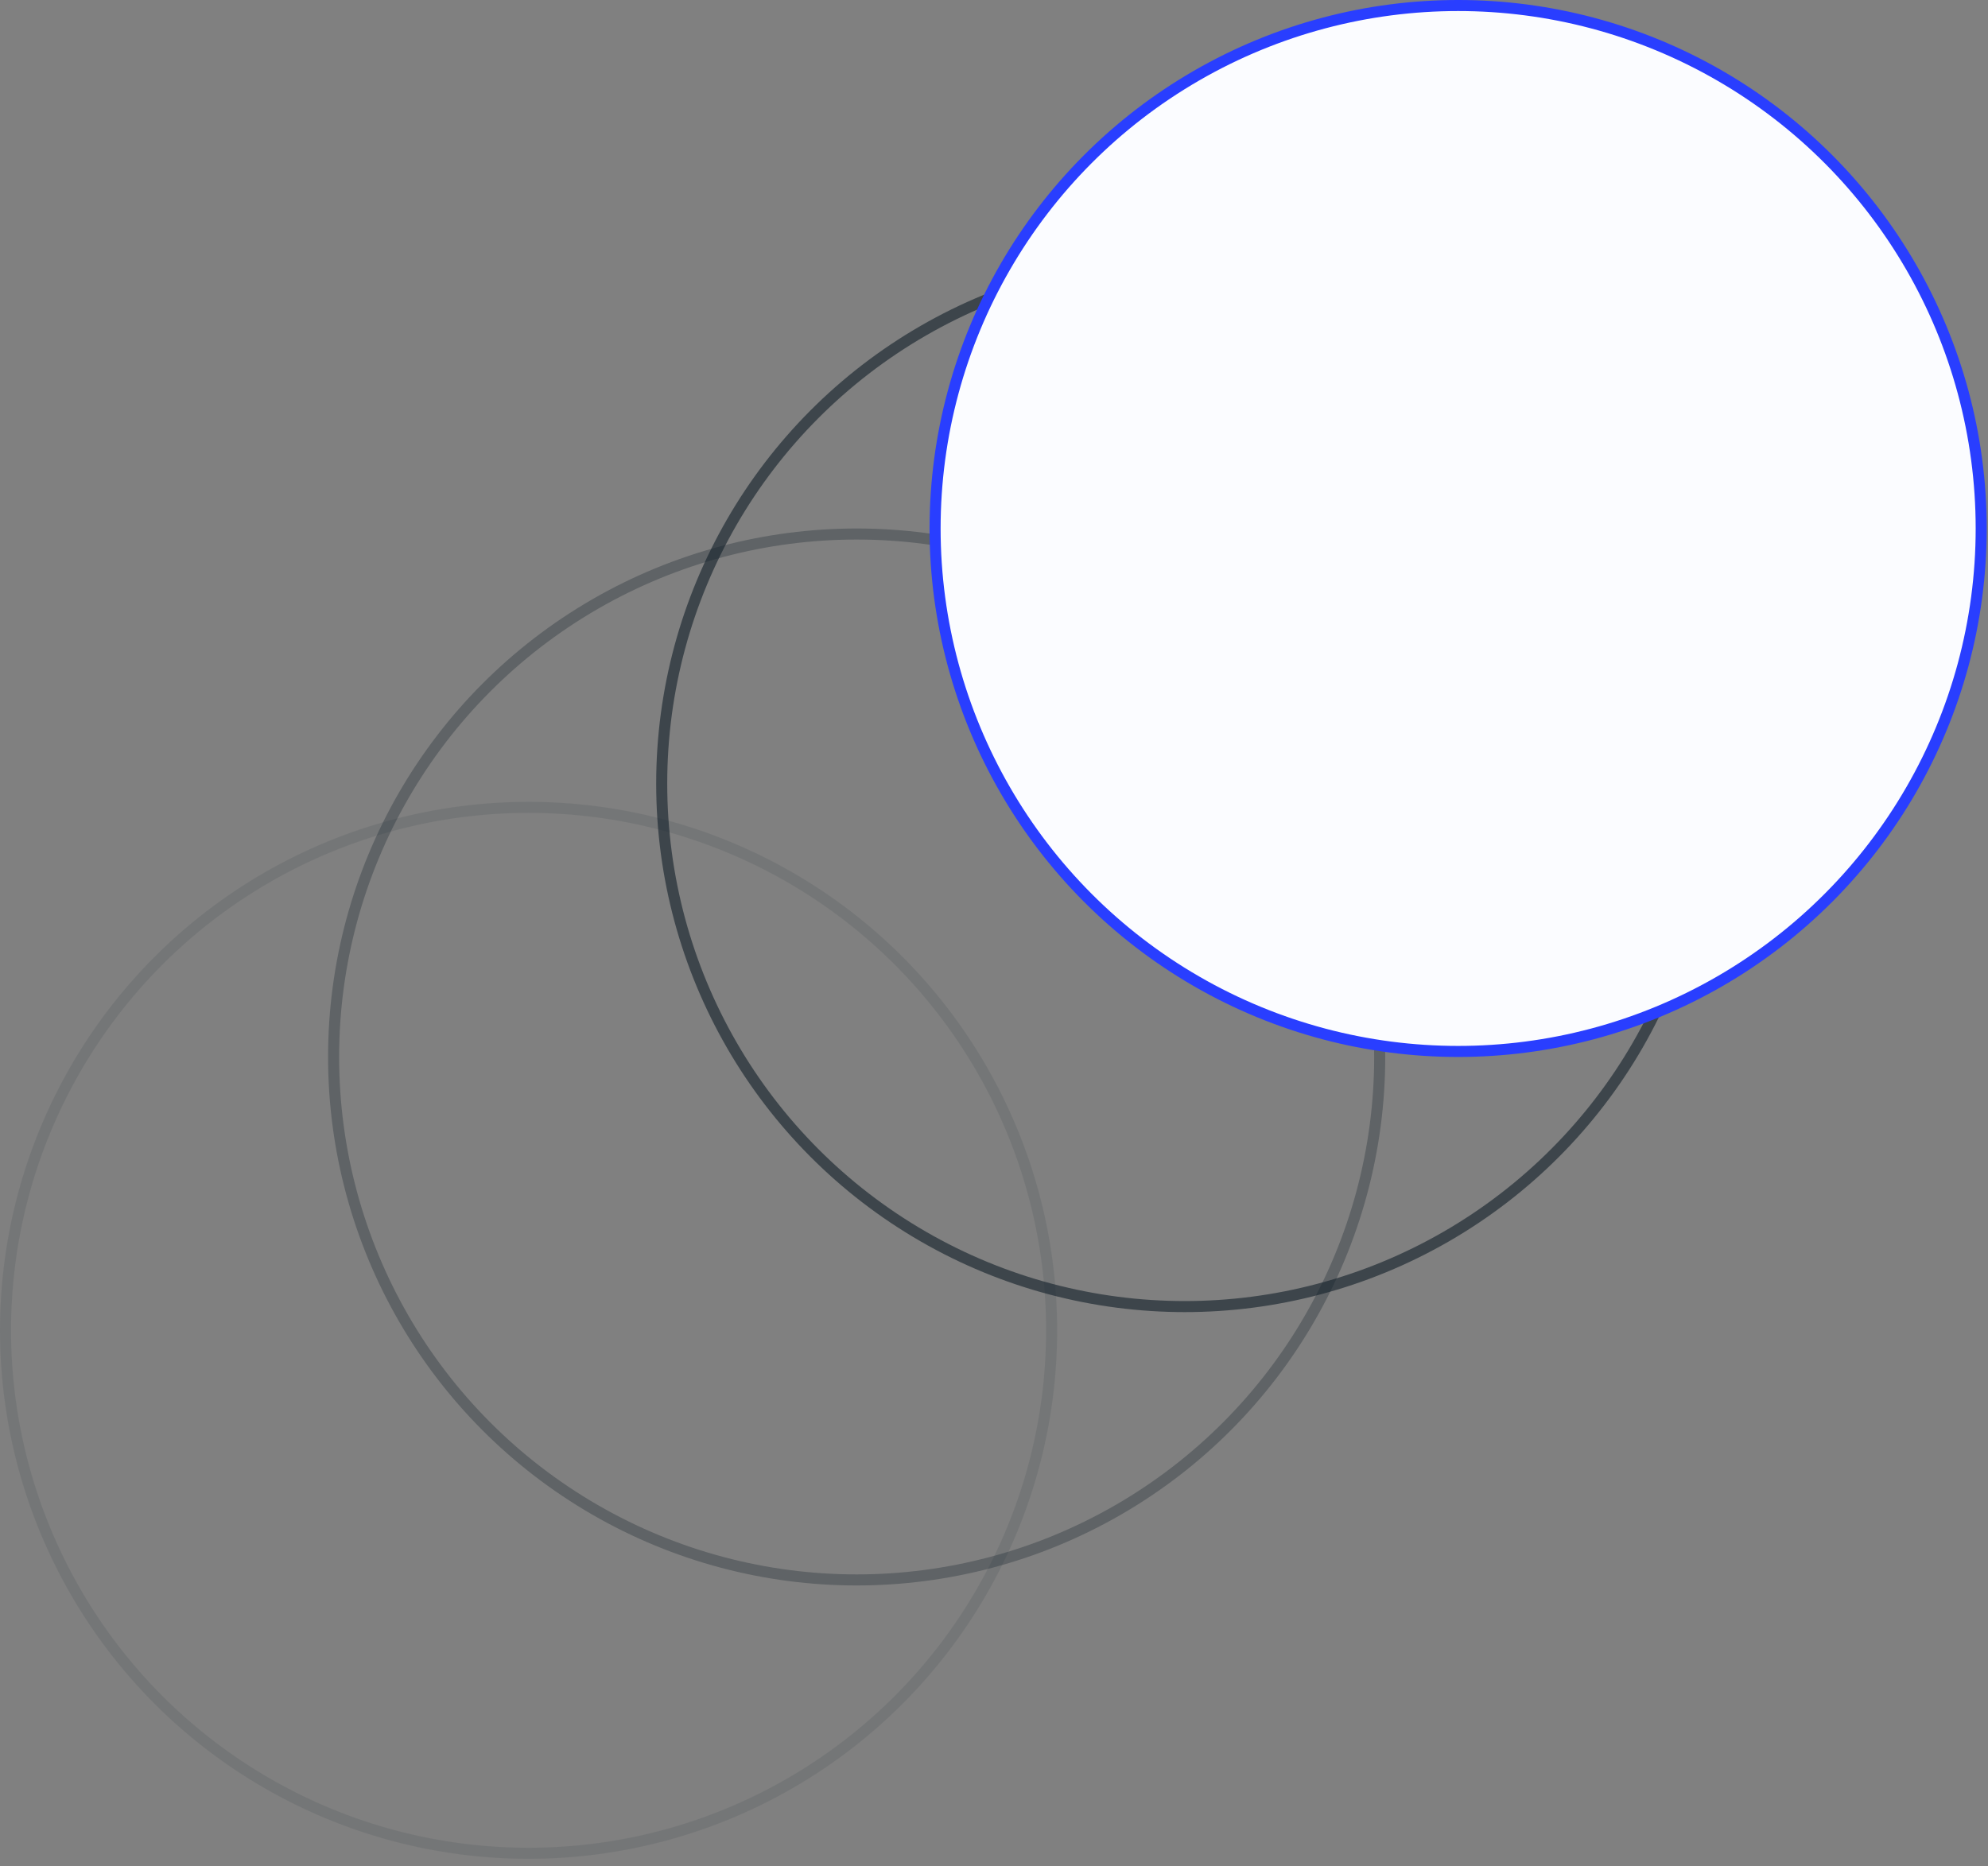 <svg xmlns="http://www.w3.org/2000/svg" viewBox="0 0 180 169" fill="none"><rect x="0" y="0" width="180" height="169" fill="#808080" stroke="none"/><circle cx="47.859" cy="120.474" r="47.359" stroke="#121E29" stroke-opacity="0.1"></circle><circle cx="77.564" cy="95.719" r="47.359" stroke="#121E29" stroke-opacity="0.3"></circle><circle cx="107.272" cy="70.964" r="47.359" stroke="#121E29" stroke-opacity="0.6"></circle><circle cx="132.025" cy="47.859" r="47.359" fill="#FBFCFF" stroke="#293EFF"></circle></svg>